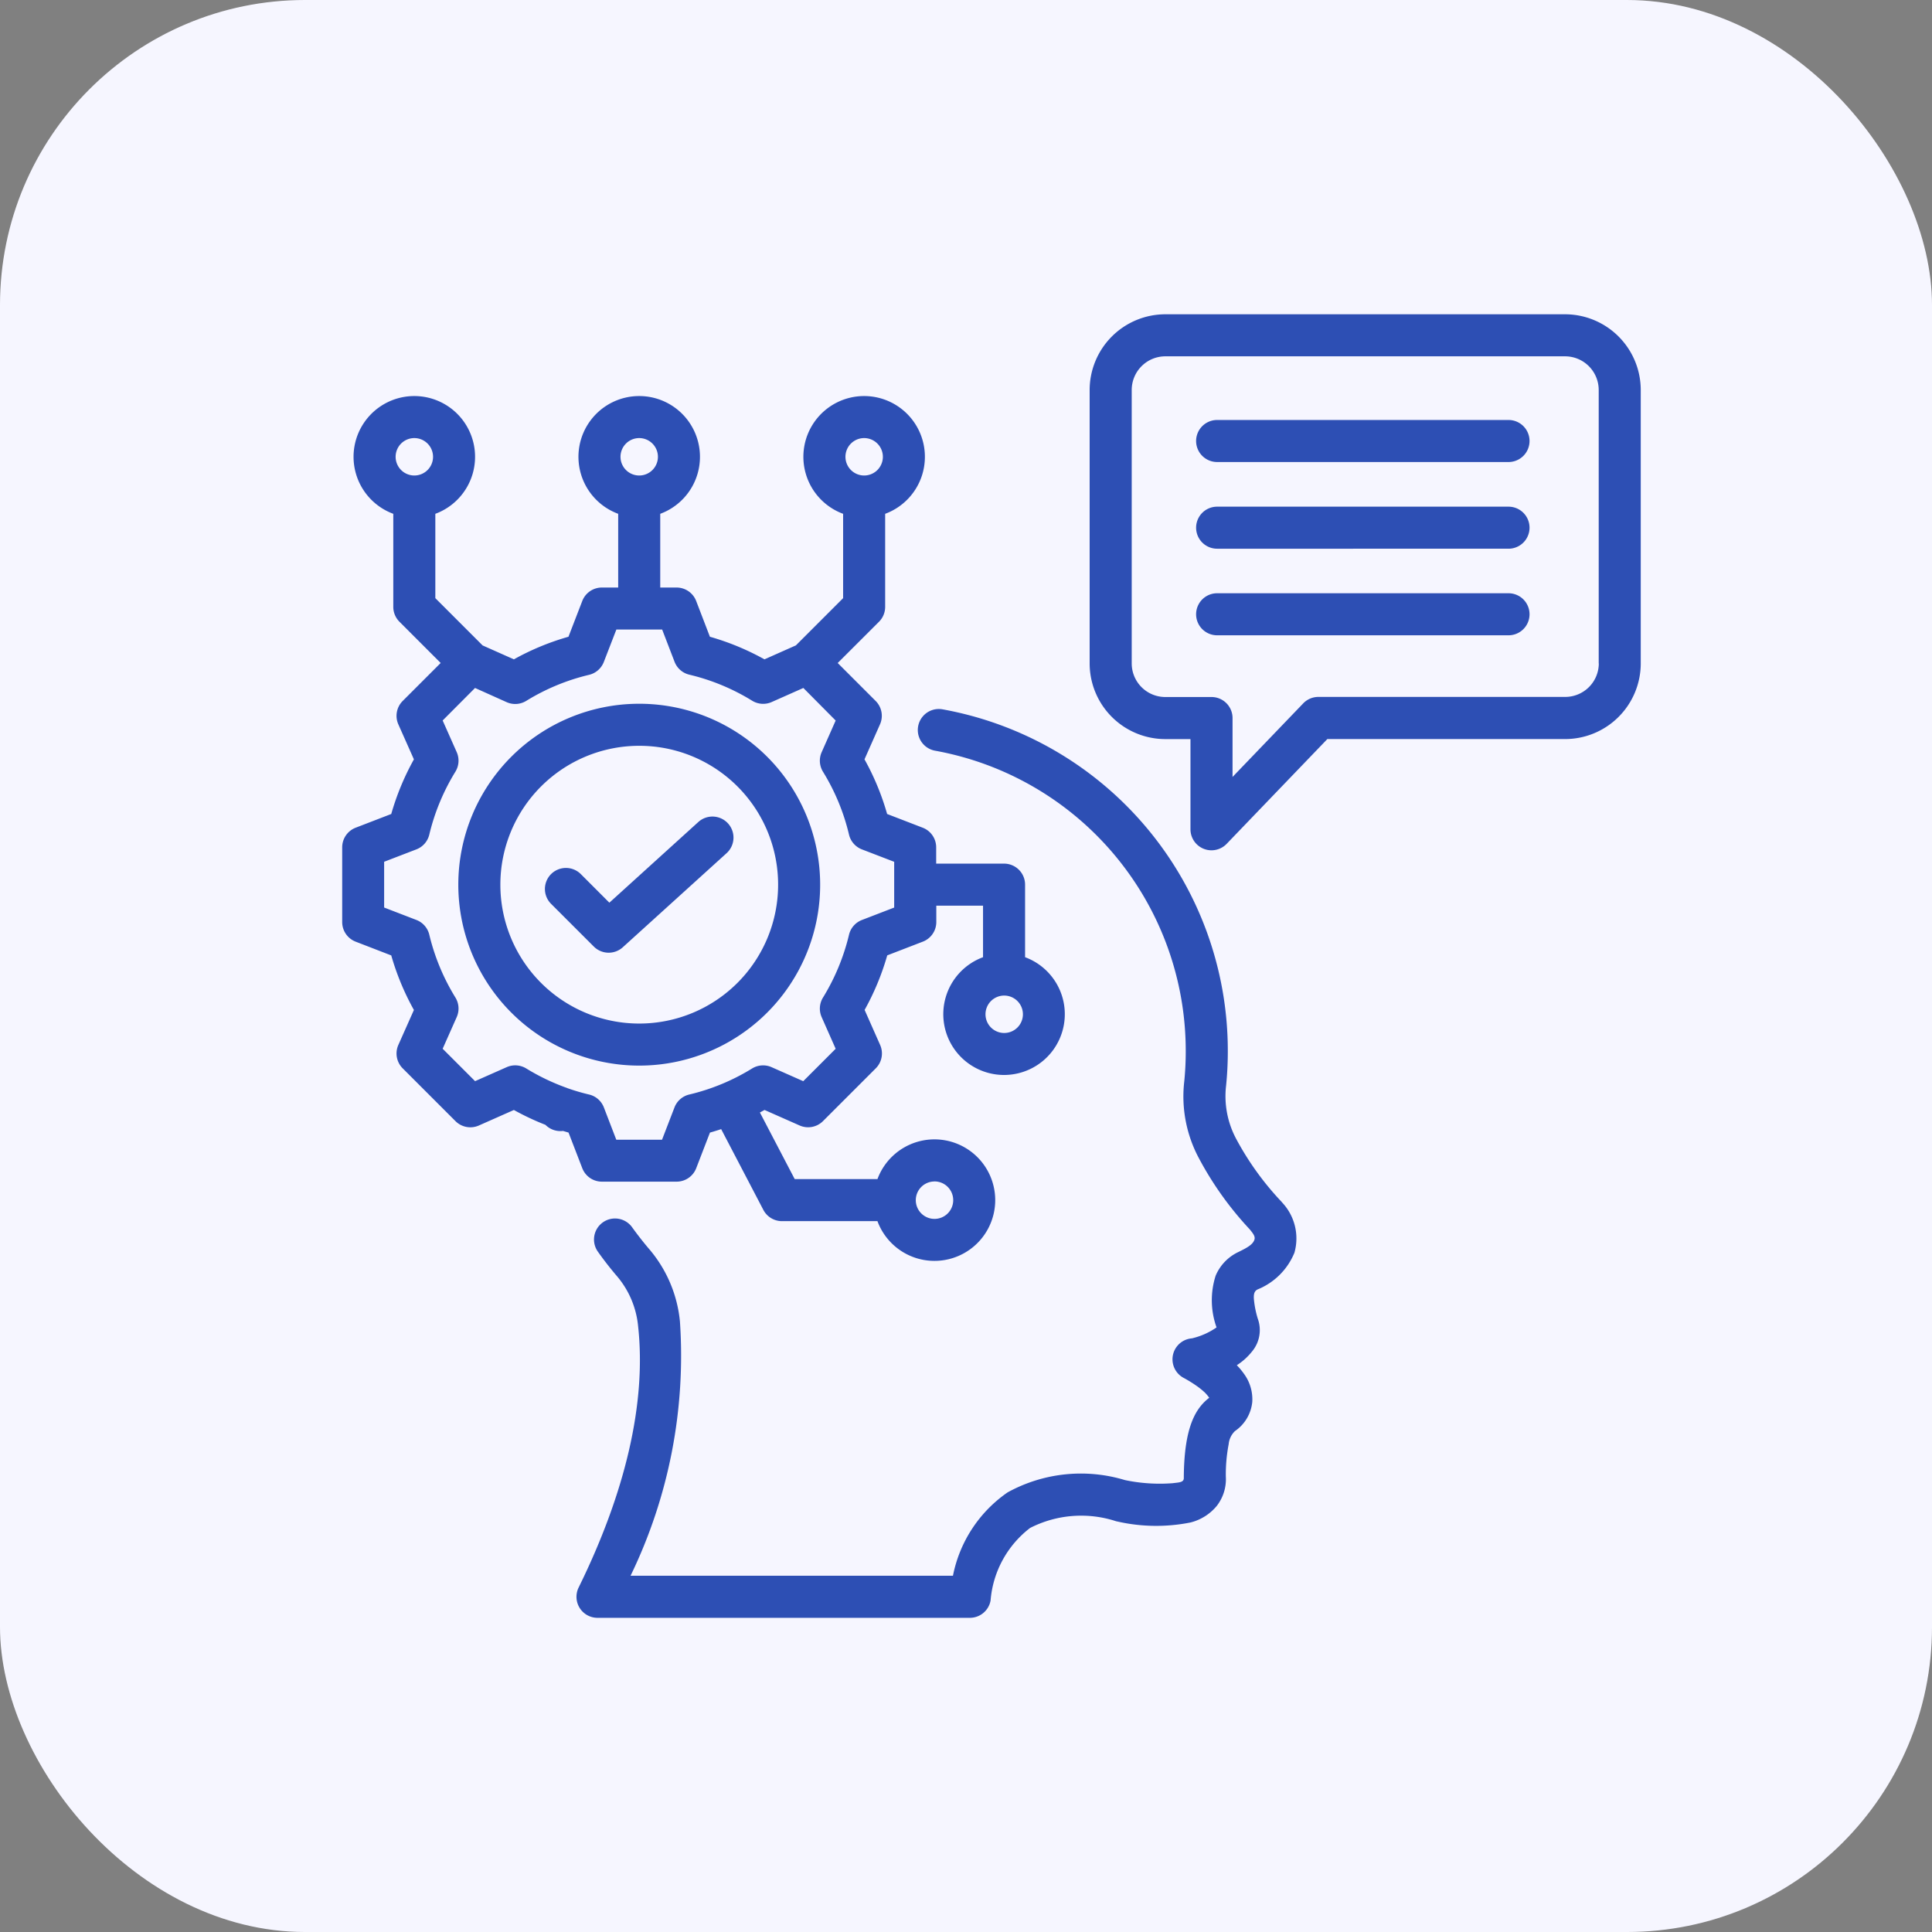 <svg xmlns="http://www.w3.org/2000/svg" width="76" height="76" viewBox="0 0 76 76">
  <rect x="0" y="0" width="76" height="76" fill="#808080" stroke="none"/>
  <g id="Group_75667" data-name="Group 75667" transform="translate(-369 -3088)">
    <rect id="Rectangle_21439" data-name="Rectangle 21439" width="76" height="76" rx="12" transform="translate(369 3088)" fill="#f6f6ff"/>
    <path id="communication-skills" d="M15.9,38.884a10.218,10.218,0,0,1-1.238-.583l-1.377.61a.827.827,0,0,1-.92-.171l-2.077-2.077a.827.827,0,0,1-.171-.921l.612-1.375a10.123,10.123,0,0,1-.891-2.146l-1.4-.541a.827.827,0,0,1-.53-.772V27.969a.827.827,0,0,1,.53-.772l1.4-.54a10.127,10.127,0,0,1,.891-2.149l-.612-1.376a.827.827,0,0,1,.171-.921l1.494-1.494L10.16,19.094a.827.827,0,0,1-.242-.585V14.849a2.39,2.39,0,1,1,1.654,0v3.318l1.86,1.86,1.23.547a10.058,10.058,0,0,1,2.147-.889l.543-1.407a.827.827,0,0,1,.771-.529h.642v-2.9a2.39,2.39,0,1,1,1.654,0v2.9h.642a.827.827,0,0,1,.772.53l.54,1.406a10.056,10.056,0,0,1,2.146.889l1.236-.549,1.858-1.858V14.849a2.39,2.39,0,1,1,1.654,0V18.51a.827.827,0,0,1-.242.585L27.4,20.718l1.493,1.493a.827.827,0,0,1,.171.92l-.61,1.376a10.04,10.04,0,0,1,.89,2.15l1.4.54a.827.827,0,0,1,.53.772v.641h2.67a.827.827,0,0,1,.827.827v2.854a2.39,2.39,0,1,1-1.654,0V30.263H31.279v.644a.827.827,0,0,1-.53.772l-1.4.54a10.149,10.149,0,0,1-.89,2.146l.61,1.377a.827.827,0,0,1-.171.92l-2.077,2.077a.827.827,0,0,1-.92.171L24.522,38.3l-.182.1,1.369,2.62h3.255a2.39,2.39,0,1,1,0,1.654H25.208a.827.827,0,0,1-.733-.444l-1.659-3.176q-.219.073-.441.136l-.54,1.4a.827.827,0,0,1-.772.53H18.124a.827.827,0,0,1-.772-.53l-.54-1.4-.218-.065a.827.827,0,0,1-.693-.242Zm.855-1.446a8.322,8.322,0,0,0,.866.255.827.827,0,0,1,.581.508l.488,1.269h1.8l.489-1.269a.827.827,0,0,1,.581-.508,8.38,8.38,0,0,0,2.47-1.023.827.827,0,0,1,.77-.053l1.245.551,1.275-1.275-.551-1.245a.827.827,0,0,1,.051-.767,8.5,8.5,0,0,0,1.025-2.473.827.827,0,0,1,.508-.581l1.269-.489v-1.8l-1.269-.488a.827.827,0,0,1-.508-.581,8.4,8.4,0,0,0-1.024-2.474.827.827,0,0,1-.052-.769l.551-1.245L26.049,21.7l-1.245.553a.827.827,0,0,1-.77-.052,8.418,8.418,0,0,0-2.471-1.024.827.827,0,0,1-.581-.508L20.494,19.4h-1.8L18.2,20.676a.827.827,0,0,1-.58.507,8.418,8.418,0,0,0-2.471,1.024.827.827,0,0,1-.77.052L13.134,21.7,11.86,22.979l.553,1.245a.827.827,0,0,1-.052.77,8.49,8.49,0,0,0-1.027,2.476.827.827,0,0,1-.507.579l-1.269.488v1.8l1.269.489a.827.827,0,0,1,.507.578,8.471,8.471,0,0,0,1.027,2.472.827.827,0,0,1,.052.771l-.553,1.245,1.275,1.275,1.245-.551a.827.827,0,0,1,.767.051,8.564,8.564,0,0,0,1.6.766l.009,0ZM28.441,11.87a.736.736,0,1,0,.736.736A.737.737,0,0,0,28.441,11.87Zm-8.849,0a.736.736,0,1,0,.736.736A.737.737,0,0,0,19.592,11.87Zm-8.846,0a.736.736,0,1,0,.736.736A.737.737,0,0,0,10.745,11.87ZM33.95,33.8a.736.736,0,1,0,.736.736A.737.737,0,0,0,33.95,33.8Zm-2.742,7.313a.736.736,0,1,0,.736.736A.737.737,0,0,0,31.207,41.111ZM19.591,22.321a7.117,7.117,0,1,1-7.115,7.115A7.116,7.116,0,0,1,19.591,22.321Zm0,1.654a5.463,5.463,0,1,0,5.465,5.461A5.459,5.459,0,0,0,19.591,23.975Zm-3.466,6.217a.827.827,0,0,1,1.17-1.17l1.123,1.124,3.5-3.174A.827.827,0,0,1,23.028,28.2l-4.082,3.7a.827.827,0,0,1-1.14-.028ZM42.014,49.62a1.636,1.636,0,0,0-.167-.2,2.974,2.974,0,0,0-.326-.264,5.126,5.126,0,0,0-.519-.32.827.827,0,0,1,.33-1.551,2.825,2.825,0,0,0,.971-.431,3.169,3.169,0,0,1-.036-2.034,1.805,1.805,0,0,1,.89-.93l.015-.007c.319-.157.556-.281.621-.48.043-.131-.06-.251-.183-.405a13.041,13.041,0,0,1-1.995-2.788,5.147,5.147,0,0,1-.583-3.026v0a11.749,11.749,0,0,0,.059-1.21,12,12,0,0,0-9.875-11.809.827.827,0,0,1,.29-1.628A13.652,13.652,0,0,1,42.746,35.97a13.385,13.385,0,0,1-.068,1.378,3.56,3.56,0,0,0,.4,2.094v0A11.424,11.424,0,0,0,44.849,41.9q.022.024.043.05a2.061,2.061,0,0,1,.474,1.967,2.634,2.634,0,0,1-1.456,1.446c-.124.068-.151.185-.138.377a3.8,3.8,0,0,0,.153.771A1.313,1.313,0,0,1,43.7,47.8a2.422,2.422,0,0,1-.6.541,2.68,2.68,0,0,1,.27.322,1.693,1.693,0,0,1,.338,1.124,1.576,1.576,0,0,1-.667,1.135l-.015.011a.816.816,0,0,0-.246.514,6.334,6.334,0,0,0-.112,1.27,1.711,1.711,0,0,1-.356,1.158,1.952,1.952,0,0,1-1.033.652,6.882,6.882,0,0,1-2.883-.039l-.041-.008a4.416,4.416,0,0,0-3.387.263,4,4,0,0,0-1.554,2.853.827.827,0,0,1-.814.682H17.951a.827.827,0,0,1-.742-1.192c1.84-3.74,2.671-7.265,2.339-10.285h0a3.556,3.556,0,0,0-.863-2v0q-.374-.441-.71-.914a.827.827,0,1,1,1.348-.958q.3.415.624.8a5.141,5.141,0,0,1,1.247,2.893,19.834,19.834,0,0,1-1.942,10H31.934a5.209,5.209,0,0,1,2.147-3.277,5.977,5.977,0,0,1,4.619-.485,6.678,6.678,0,0,0,1.881.122c.245-.032.443-.026.434-.214,0-.016,0-.032,0-.047.018-1.993.484-2.7,1-3.1ZM58.99,20.738a2.978,2.978,0,0,1-2.976,2.972H46.661L42.7,27.832a.827.827,0,0,1-1.423-.573V23.711h-.99a2.979,2.979,0,0,1-2.976-2.972V9.976A2.982,2.982,0,0,1,40.288,7H56.015A2.982,2.982,0,0,1,58.99,9.976Zm-1.654,0V9.976a1.324,1.324,0,0,0-1.322-1.322H40.288a1.324,1.324,0,0,0-1.322,1.322V20.738a1.322,1.322,0,0,0,1.322,1.318h1.817a.827.827,0,0,1,.827.827V25.2l2.78-2.894a.827.827,0,0,1,.6-.254h9.706a1.322,1.322,0,0,0,1.322-1.318Zm-15.01-1.11a.827.827,0,1,1,0-1.654H53.788a.827.827,0,1,1,0,1.654Zm0-6.816a.827.827,0,1,1,0-1.654H53.788a.827.827,0,1,1,0,1.654Zm0,3.41a.827.827,0,1,1,0-1.654H53.788a.827.827,0,1,1,0,1.654Z" transform="translate(374.553 3093.363)" fill="#2d4fb4" fill-rule="evenodd"/>
  </g>
</svg>
